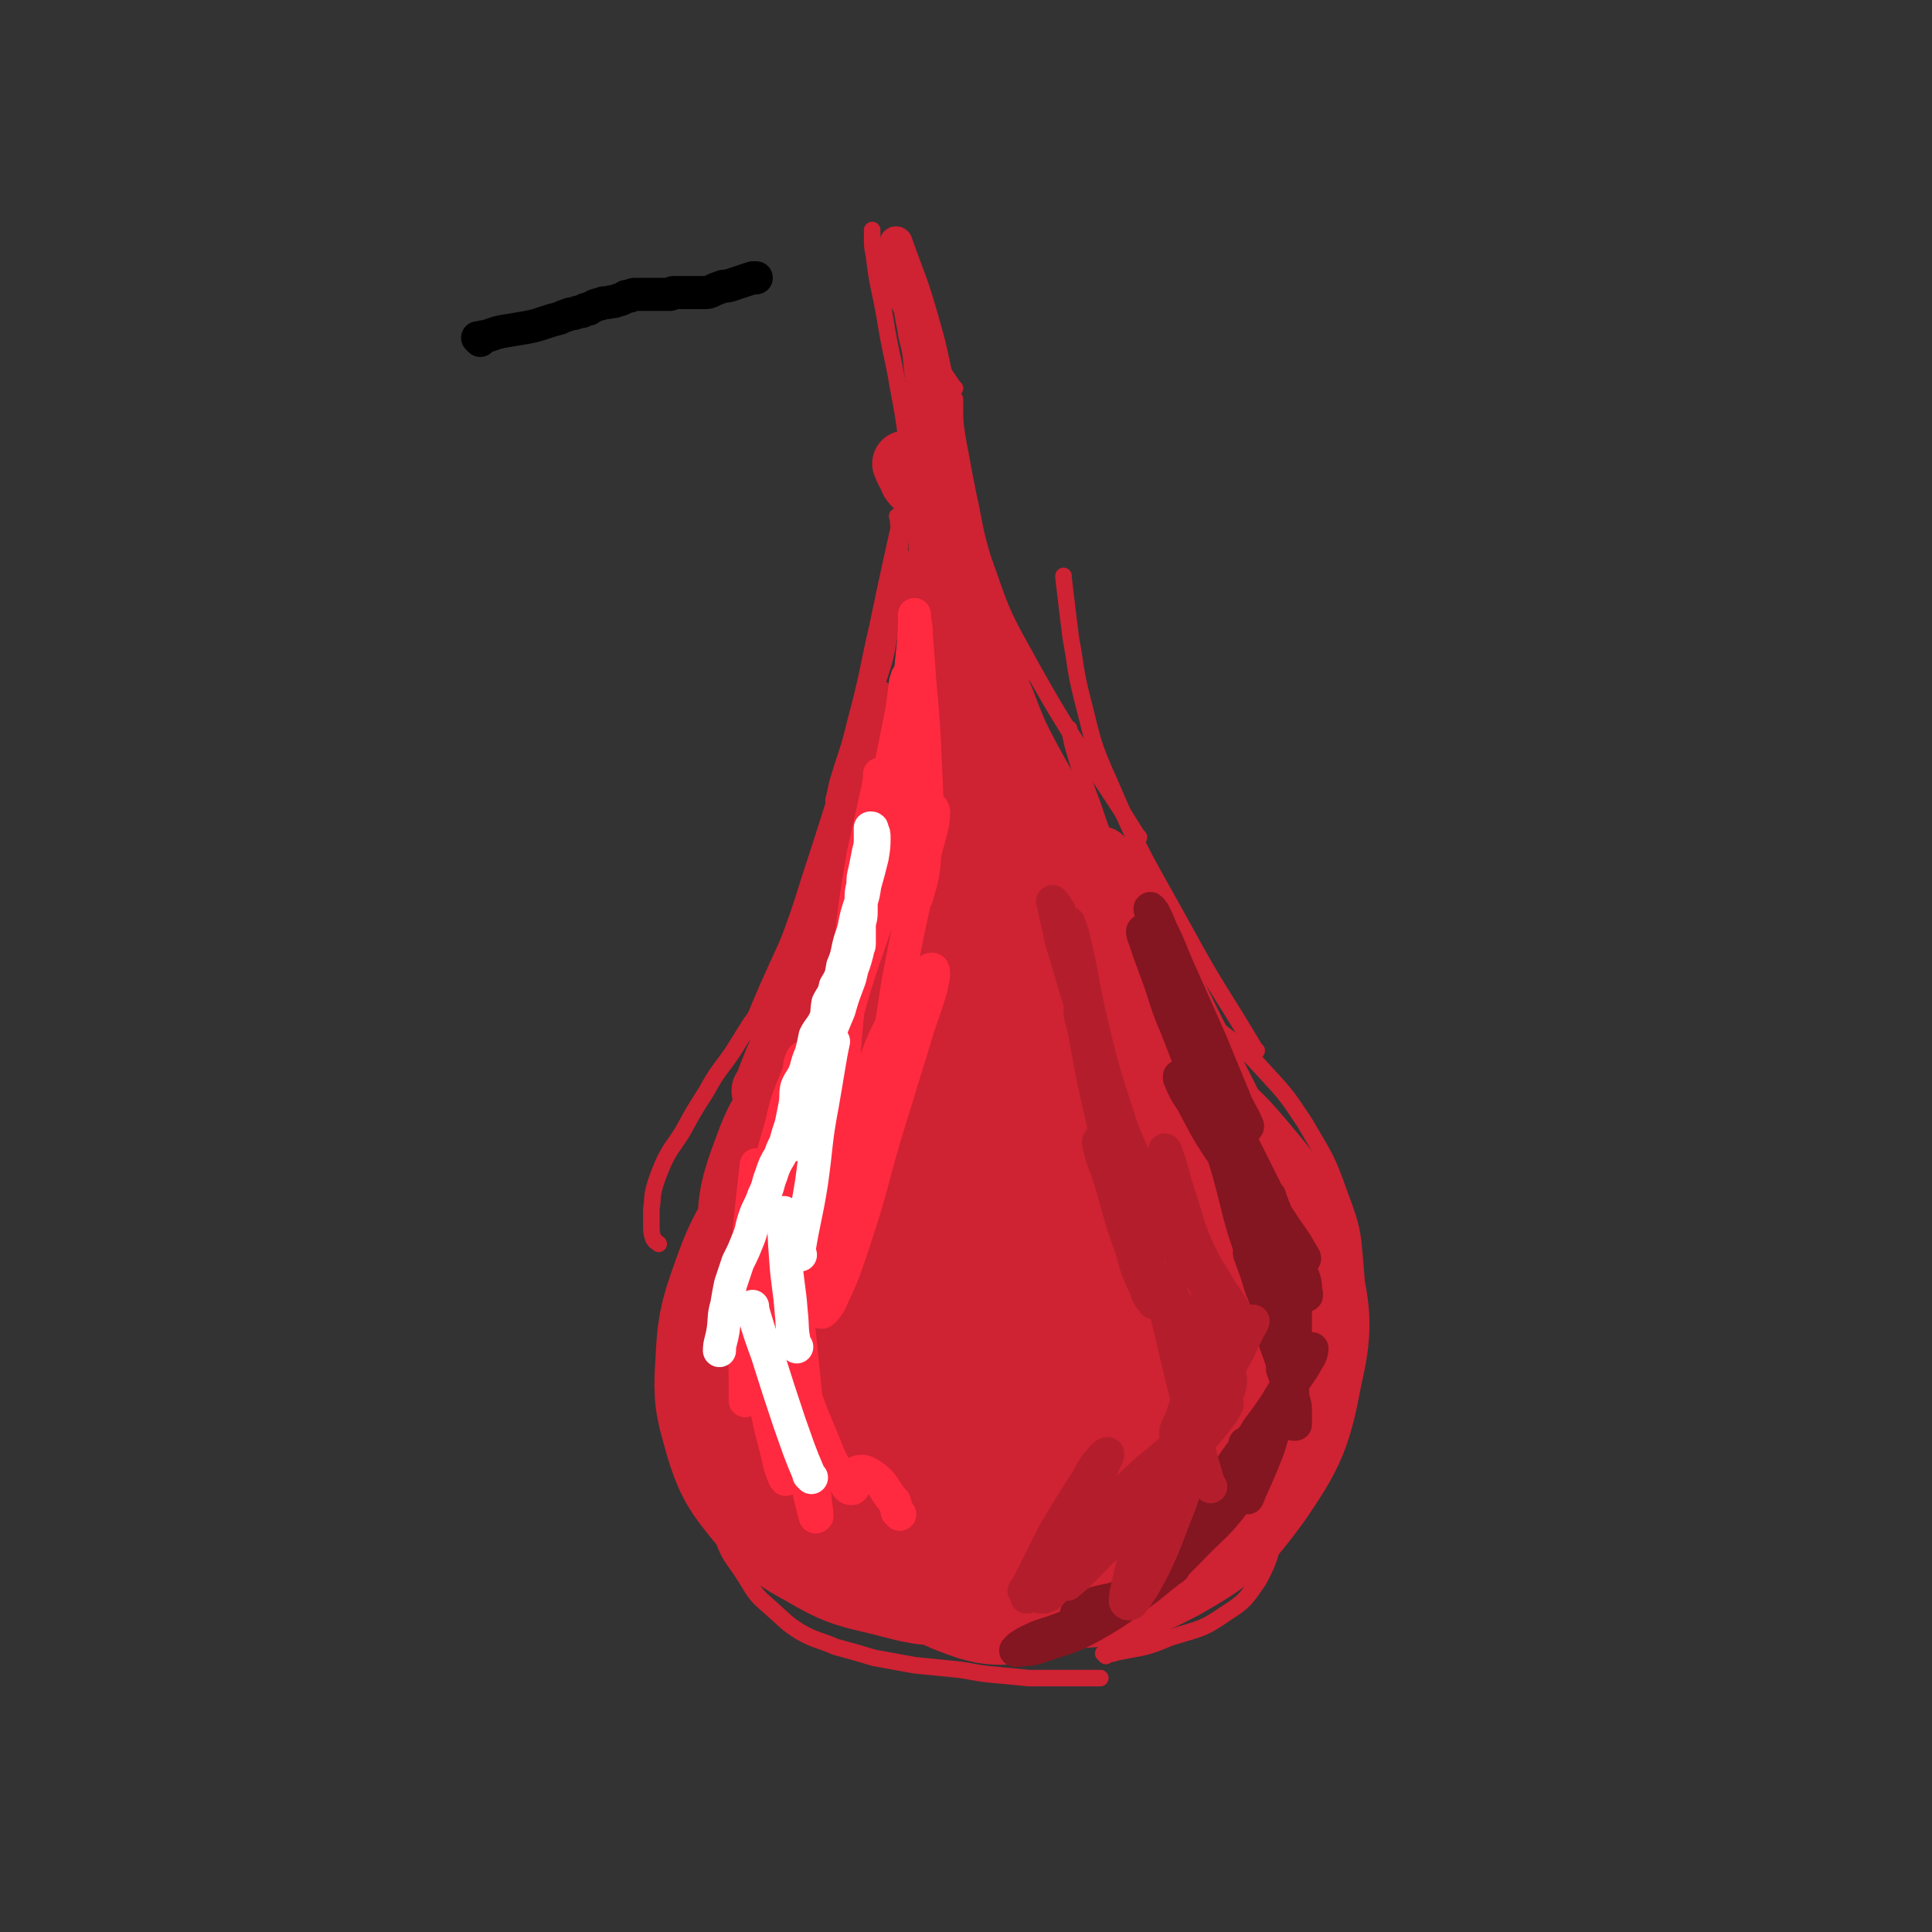 <svg viewBox='0 0 1050 1050' version='1.1' xmlns='http://www.w3.org/2000/svg' xmlns:xlink='http://www.w3.org/1999/xlink'><rect x="0" y="0" width="1050" height="1050" fill="#333333" stroke="none"/><g fill='none' stroke='#CF2233' stroke-width='9' stroke-linecap='round' stroke-linejoin='round'><path d='M489,282c-1,-1 -1,-1 -1,-1 -1,-1 0,0 0,0 0,0 0,0 0,0 0,0 0,0 0,0 -1,-1 0,0 0,0 0,0 0,0 0,0 0,0 0,0 0,0 -1,-1 0,0 0,0 0,0 0,0 0,0 0,0 0,0 0,0 -1,-1 0,0 0,0 0,0 0,0 0,0 0,5 1,5 1,10 0,12 0,12 -1,24 -2,16 -2,16 -5,32 -2,13 -3,13 -7,27 -2,10 -4,15 -6,21 '/><path d='M490,302c-1,-1 -1,-1 -1,-1 -1,-1 0,0 0,0 0,0 0,0 0,0 0,0 0,0 0,0 -1,-1 0,0 0,0 0,0 0,0 0,0 -8,45 -8,46 -17,91 -6,29 -6,29 -14,58 -6,22 -7,22 -13,43 -6,18 -5,18 -11,36 -4,11 -4,11 -9,21 -2,6 -2,5 -5,11 0,1 -1,2 -1,2 '/><path d='M479,358c-1,-1 -1,-1 -1,-1 -1,-1 0,0 0,0 0,0 0,0 0,0 0,0 0,-1 0,0 -7,19 -6,20 -13,41 -12,40 -12,40 -25,80 -6,19 -6,19 -13,38 -4,12 -3,12 -9,24 -4,9 -4,8 -10,16 -5,8 -5,8 -10,16 -7,10 -8,10 -14,21 -7,11 -7,11 -13,22 -5,8 -6,8 -10,16 -3,7 -3,7 -5,13 -2,7 -1,7 -2,13 0,4 0,4 0,9 0,3 0,4 1,7 1,2 2,2 3,3 '/><path d='M434,534c-1,-1 -1,-1 -1,-1 -1,-1 0,0 0,0 0,0 0,0 0,0 0,0 0,0 0,0 -1,-1 0,0 0,0 -8,18 -9,18 -16,36 -14,37 -16,37 -27,74 -6,18 -5,18 -7,36 -1,12 -1,12 -1,23 0,9 0,9 2,17 1,3 2,4 3,6 '/><path d='M407,605c-1,-1 -1,-1 -1,-1 -1,-1 0,0 0,0 0,0 0,0 0,0 0,0 0,-1 0,0 -9,28 -11,29 -18,59 -9,39 -11,39 -16,79 -2,19 0,19 2,38 1,13 2,13 6,26 2,9 2,9 7,17 3,5 4,4 9,8 1,1 2,1 3,2 '/><path d='M375,684c-1,-1 -1,-1 -1,-1 -1,-1 0,0 0,0 0,0 0,0 0,0 0,0 0,0 0,0 -1,-1 0,0 0,0 0,0 0,0 0,0 4,48 3,48 8,96 4,27 3,28 10,54 4,13 6,13 13,24 6,10 6,10 14,17 8,7 8,8 16,13 9,5 10,4 19,8 11,3 11,3 21,6 11,2 11,2 22,4 10,1 10,1 20,2 11,1 11,2 21,3 11,1 11,1 21,2 9,0 9,0 18,0 8,0 8,0 17,0 2,0 4,0 4,0 '/><path d='M601,900c-1,-1 -1,-1 -1,-1 -1,-1 0,0 0,0 0,0 0,0 0,0 0,0 0,0 0,0 -1,-1 0,0 0,0 0,0 0,0 0,0 4,0 4,0 7,-1 15,-3 15,-2 29,-8 16,-5 17,-4 30,-13 11,-7 11,-8 18,-18 7,-13 6,-14 10,-29 4,-17 4,-17 5,-34 1,-17 0,-17 0,-34 0,-17 0,-17 -1,-34 0,-4 0,-9 0,-9 '/><path d='M685,855c-1,-1 -1,-1 -1,-1 -1,-1 0,0 0,0 0,0 0,0 0,0 0,0 -1,0 0,0 10,-24 12,-24 22,-48 15,-37 18,-37 29,-75 5,-18 3,-19 2,-38 -2,-22 -1,-23 -9,-44 -7,-20 -8,-20 -19,-39 -10,-15 -10,-15 -22,-28 -10,-11 -10,-11 -22,-20 -7,-6 -11,-8 -15,-10 '/><path d='M697,672c-1,-1 -1,-1 -1,-1 -1,-1 0,0 0,0 0,0 0,0 0,0 -17,-35 -18,-35 -34,-70 -21,-43 -21,-43 -40,-88 -9,-22 -9,-23 -17,-46 -6,-14 -6,-14 -11,-29 -6,-16 -6,-16 -11,-33 -1,-5 -2,-9 -2,-9 '/><path d='M683,571c-1,-1 -1,-1 -1,-1 -1,-1 0,0 0,0 0,0 0,0 0,0 -19,-32 -20,-31 -38,-64 -22,-40 -23,-39 -41,-81 -10,-22 -9,-23 -15,-46 -4,-16 -3,-16 -6,-32 -2,-16 -2,-16 -4,-33 0,0 0,0 0,-1 '/><path d='M619,455c-1,-1 -1,-1 -1,-1 -1,-1 0,0 0,0 0,0 0,0 0,0 0,0 0,0 0,0 -1,-1 0,0 0,0 -30,-48 -33,-47 -61,-98 -14,-25 -13,-25 -23,-53 -5,-17 -4,-17 -8,-35 -2,-10 -2,-10 -4,-21 -1,-5 -1,-5 -2,-11 -1,-7 -1,-7 -1,-15 0,-2 0,-4 0,-4 '/><path d='M532,302c-1,-1 -1,-1 -1,-1 -1,-1 0,0 0,0 0,0 0,0 0,0 0,0 0,0 0,0 -1,-1 0,0 0,0 0,0 0,0 0,0 -2,-4 -2,-4 -5,-8 -8,-15 -10,-14 -16,-30 -6,-13 -5,-13 -9,-27 -3,-12 -2,-12 -4,-24 -1,-9 -1,-9 -2,-19 -1,-7 -2,-7 -3,-15 -2,-9 -2,-13 -3,-18 '/><path d='M519,211c-1,-1 -1,-1 -1,-1 -1,-1 0,0 0,0 0,0 0,0 0,0 0,0 0,0 0,0 -1,-1 0,0 0,0 0,0 0,0 0,0 0,0 0,0 0,0 -1,-1 0,0 0,0 -8,-12 -9,-12 -17,-25 -9,-14 -10,-14 -17,-29 -5,-8 -4,-9 -7,-17 -1,-5 -2,-5 -3,-9 0,-2 0,-2 0,-4 0,0 0,-1 0,-1 0,1 0,1 0,3 0,6 0,6 1,11 2,17 3,17 6,34 3,19 4,19 7,37 3,16 3,16 5,31 2,14 2,14 3,27 1,13 1,13 2,26 1,13 0,13 1,25 0,4 0,7 1,8 '/><path d='M501,234c-1,-1 -1,-1 -1,-1 -1,-1 0,0 0,0 0,0 0,0 0,0 0,0 0,0 0,0 -1,-1 0,0 0,0 -11,54 -12,54 -23,107 -6,26 -5,26 -12,52 -4,17 -5,17 -10,34 -1,5 -2,9 -2,9 '/><path d='M481,376c-1,-1 -1,-1 -1,-1 -1,-1 0,0 0,0 0,0 0,0 0,0 0,0 0,0 0,0 -1,-1 0,0 0,0 0,0 0,0 0,0 -6,26 -6,26 -11,53 -6,24 -5,24 -11,49 -2,10 -3,15 -4,21 '/><path d='M457,450c-1,-1 -1,-1 -1,-1 -1,-1 0,0 0,0 0,0 0,0 0,0 0,0 0,0 0,0 -1,-1 0,0 0,0 -14,32 -14,32 -28,64 -11,24 -11,24 -21,48 '/></g>
<g fill='none' stroke='#CF2233' stroke-width='120' stroke-linecap='round' stroke-linejoin='round'><path d='M523,751c-1,-1 -1,-1 -1,-1 -1,-1 0,0 0,0 0,0 0,0 0,0 0,0 0,0 0,0 -1,-1 0,0 0,0 4,-5 4,-5 9,-10 14,-16 12,-18 28,-32 10,-9 11,-11 22,-14 6,-1 11,0 12,5 2,10 1,14 -4,25 -5,14 -6,15 -17,26 -7,9 -9,10 -19,13 -13,2 -15,2 -27,-3 -17,-7 -18,-8 -31,-22 -13,-14 -13,-15 -20,-32 -4,-12 -4,-13 -3,-26 1,-14 1,-16 9,-28 9,-14 11,-15 25,-22 13,-7 15,-7 30,-7 15,1 18,0 29,9 13,9 15,12 20,27 5,19 3,21 -1,42 -4,24 -5,25 -15,48 -9,19 -9,20 -22,36 -8,10 -9,13 -20,17 -10,3 -14,3 -22,-3 -15,-10 -17,-12 -25,-29 -10,-19 -10,-20 -13,-41 -3,-19 -3,-20 1,-39 4,-19 5,-20 16,-36 11,-17 11,-18 28,-29 16,-11 17,-11 36,-14 17,-2 19,-3 35,3 14,5 17,6 25,18 8,12 8,16 7,31 -2,20 -3,22 -14,40 -12,20 -14,21 -32,35 -15,12 -16,13 -34,18 -17,4 -19,5 -35,0 -19,-5 -21,-7 -35,-20 -13,-13 -13,-15 -20,-32 -5,-14 -6,-15 -6,-30 0,-17 0,-18 6,-34 6,-17 8,-17 19,-31 13,-15 13,-16 30,-26 16,-10 17,-12 35,-13 19,-1 22,0 39,9 20,10 22,11 34,29 15,20 15,22 21,46 6,26 6,27 5,54 -1,28 -1,29 -9,55 -6,22 -8,22 -20,41 -7,12 -7,16 -19,22 -10,5 -13,5 -24,1 -19,-7 -21,-9 -35,-24 -18,-19 -17,-21 -28,-45 -12,-22 -12,-23 -18,-48 -4,-16 -4,-17 -2,-33 2,-17 1,-18 9,-32 7,-14 8,-15 20,-24 11,-8 13,-9 27,-12 19,-4 20,-4 39,-1 26,4 28,2 51,14 22,10 23,12 39,31 15,18 16,20 22,42 5,22 6,24 1,46 -5,26 -6,29 -21,51 -14,19 -16,21 -37,33 -19,10 -22,10 -43,11 -25,0 -26,-2 -50,-10 -21,-7 -21,-8 -40,-21 -15,-9 -15,-9 -26,-21 -9,-10 -10,-10 -16,-22 -4,-10 -5,-11 -5,-22 0,-14 1,-15 6,-27 5,-14 6,-14 16,-25 10,-12 10,-13 24,-22 12,-8 13,-8 27,-12 15,-3 16,-4 30,-1 16,3 17,3 31,12 12,7 12,8 21,20 8,11 9,12 11,25 2,16 2,17 -2,33 -5,21 -7,21 -18,40 -8,15 -8,15 -20,27 -10,10 -11,11 -24,17 -11,5 -12,6 -24,7 -16,1 -16,0 -32,-4 -16,-4 -17,-3 -32,-12 -13,-7 -14,-8 -24,-20 -8,-10 -9,-11 -13,-24 -4,-15 -5,-15 -4,-30 1,-19 1,-20 7,-37 6,-17 7,-18 16,-33 11,-16 11,-17 24,-30 12,-12 13,-12 27,-20 13,-6 14,-6 27,-7 16,-1 17,-1 31,4 16,6 18,6 30,18 13,12 14,14 21,30 7,19 8,20 9,40 1,24 1,25 -4,47 -5,23 -6,24 -17,45 -7,15 -7,15 -18,28 -6,8 -7,9 -16,13 -7,3 -9,4 -17,1 -14,-5 -15,-7 -27,-18 -12,-11 -12,-11 -22,-25 -9,-13 -9,-13 -16,-28 -6,-12 -6,-12 -10,-24 -4,-15 -4,-15 -6,-31 -2,-16 -1,-16 0,-32 2,-19 2,-20 6,-38 4,-16 4,-16 10,-32 5,-11 5,-12 12,-22 5,-9 5,-9 12,-16 4,-4 5,-6 11,-5 10,2 13,2 21,11 11,12 12,14 18,31 6,16 5,17 5,34 0,20 0,21 -5,40 -3,16 -5,16 -11,31 -4,10 -5,10 -11,21 -1,2 -3,5 -3,5 '/></g>
<g fill='none' stroke='#CF2233' stroke-width='36' stroke-linecap='round' stroke-linejoin='round'><path d='M417,594c-1,-1 -1,-1 -1,-1 -1,-1 0,0 0,0 0,0 0,0 0,0 0,0 -1,0 0,0 10,-27 12,-27 23,-55 17,-39 16,-39 32,-78 6,-14 7,-14 13,-27 2,-6 1,-6 4,-12 0,0 1,-1 1,0 -1,11 -2,12 -4,23 -5,28 -5,28 -10,56 -3,22 -3,22 -6,45 -1,11 -1,11 -1,22 0,3 0,6 0,7 0,0 0,-2 1,-5 4,-20 5,-20 9,-40 6,-29 5,-29 11,-58 4,-24 5,-24 9,-47 2,-13 2,-13 4,-26 1,-4 0,-4 1,-9 0,0 0,0 0,0 -4,14 -4,14 -8,27 -8,30 -9,29 -16,59 -6,27 -6,28 -10,55 -2,16 -2,17 -3,33 0,7 0,7 1,15 0,1 1,2 1,1 3,-9 3,-11 6,-22 6,-26 6,-26 12,-53 7,-31 7,-31 15,-62 6,-25 7,-25 14,-50 4,-16 4,-16 8,-33 2,-10 2,-10 4,-21 1,-4 0,-4 0,-8 0,0 0,0 0,0 -2,8 -2,9 -4,17 -4,22 -5,22 -8,44 -2,20 -2,20 -2,40 0,15 1,15 2,29 0,9 0,9 1,17 0,3 0,3 1,6 0,0 0,0 0,0 0,-7 0,-7 0,-14 -1,-14 -1,-14 -2,-29 -1,-20 -1,-20 -2,-40 -1,-17 -1,-17 -1,-33 0,-11 0,-11 0,-23 0,-5 0,-5 0,-10 0,-2 0,-3 0,-4 0,0 0,0 0,1 0,5 0,5 1,11 2,16 2,16 4,32 2,14 1,14 4,27 1,6 2,6 3,12 0,1 0,2 0,2 -1,-1 -1,-3 -2,-6 -3,-12 -4,-12 -7,-24 -3,-15 -3,-15 -6,-29 -2,-13 -1,-13 -4,-26 -1,-5 -1,-5 -3,-11 0,-1 -1,-2 -1,-3 0,0 0,1 0,1 1,8 1,8 2,15 5,28 5,28 11,56 7,37 7,37 15,73 7,33 6,33 14,65 5,20 5,20 12,39 3,9 4,8 9,17 1,2 2,5 2,4 1,-3 0,-6 0,-12 -2,-24 -1,-24 -4,-48 -3,-32 -4,-31 -8,-62 -3,-26 -3,-26 -7,-52 -2,-16 -2,-16 -4,-32 -1,-5 -1,-5 -2,-10 -1,0 -1,-2 -1,-1 0,0 0,1 0,2 1,7 1,7 3,14 9,35 9,35 19,71 11,33 11,33 22,66 7,22 7,22 13,43 4,10 4,10 7,20 1,3 2,4 2,6 0,1 -1,0 -1,0 -8,-18 -9,-18 -16,-36 -9,-25 -10,-24 -17,-50 -6,-23 -4,-24 -10,-47 -3,-12 -4,-12 -9,-24 -1,-4 -1,-4 -3,-9 0,-1 -1,-1 -1,-1 -1,0 0,1 0,1 4,14 4,14 9,28 13,35 13,34 27,69 9,25 8,25 18,50 7,17 7,18 15,35 5,9 6,8 11,17 3,4 3,6 5,9 0,0 0,-1 0,-2 -4,-15 -3,-16 -8,-30 -11,-35 -12,-35 -23,-69 -10,-28 -10,-28 -20,-55 -7,-18 -8,-18 -15,-36 -2,-5 -2,-5 -3,-10 -1,-2 -1,-3 -2,-4 0,-1 0,0 0,0 7,16 7,16 14,32 14,30 14,30 27,60 10,23 10,23 20,46 10,21 10,22 20,43 7,12 7,12 14,24 2,4 2,4 4,9 0,0 0,1 0,1 -5,-10 -6,-11 -11,-23 -11,-27 -10,-27 -20,-54 -9,-27 -9,-27 -19,-54 -5,-15 -5,-15 -10,-30 -2,-5 -2,-5 -4,-11 0,-1 0,-3 0,-3 1,1 1,3 2,5 9,16 10,16 19,32 13,24 13,24 25,49 12,24 12,24 24,48 8,17 9,16 16,33 4,9 4,10 7,20 1,3 2,5 1,7 -1,1 -3,0 -5,-2 -11,-12 -12,-13 -22,-27 -15,-21 -16,-21 -30,-44 -14,-24 -13,-25 -27,-49 -9,-17 -9,-17 -18,-34 -4,-8 -3,-8 -7,-16 -1,-2 -1,-3 -2,-4 0,0 0,1 0,1 5,11 5,11 10,21 13,31 12,32 26,62 12,27 12,27 26,53 9,18 9,18 20,35 5,7 5,7 10,15 2,2 4,6 3,5 -1,-2 -4,-5 -7,-10 -15,-26 -15,-26 -28,-53 -18,-36 -18,-36 -35,-73 -11,-26 -11,-26 -23,-51 -6,-14 -5,-14 -12,-28 -2,-3 -2,-3 -4,-7 0,-1 -1,-1 -1,-1 2,3 2,5 5,9 16,25 16,25 33,49 17,26 17,26 34,51 14,19 14,19 27,39 7,11 7,11 13,22 2,3 4,6 3,7 -1,1 -4,-1 -6,-3 -13,-14 -14,-14 -25,-31 -17,-25 -16,-26 -31,-53 -17,-30 -16,-30 -32,-60 -13,-22 -13,-22 -26,-45 -7,-13 -7,-13 -16,-26 -4,-7 -5,-6 -10,-13 -2,-3 -1,-3 -3,-6 -1,-1 -1,-1 -2,-1 0,0 0,1 0,1 5,10 5,10 11,20 11,19 11,20 24,39 9,14 10,13 21,27 5,6 5,6 11,13 2,2 3,5 3,4 0,-1 -1,-4 -3,-8 -10,-21 -10,-21 -20,-42 -12,-24 -13,-23 -25,-47 -7,-16 -6,-17 -14,-33 -3,-7 -4,-7 -8,-15 -1,-2 -1,-3 -2,-4 0,0 -1,0 -1,1 0,2 1,2 1,4 3,14 2,14 5,29 6,40 6,40 13,81 5,35 6,35 11,70 3,24 4,24 6,48 1,14 1,14 1,28 0,4 1,9 -1,8 -3,-2 -6,-6 -9,-14 -11,-25 -11,-25 -19,-51 -9,-31 -8,-31 -16,-62 -5,-23 -5,-23 -10,-46 -2,-12 -2,-13 -4,-25 -1,-3 -1,-3 -1,-7 0,0 0,-1 0,-1 0,10 1,11 1,21 1,31 0,31 1,61 1,27 1,27 2,54 1,16 1,16 2,33 0,6 0,6 0,13 0,1 0,4 0,3 0,-2 0,-5 -1,-10 -3,-22 -4,-22 -6,-45 -2,-31 -1,-31 -2,-61 -1,-25 -1,-25 -1,-49 0,-14 1,-14 1,-28 0,-5 0,-5 0,-10 0,-1 0,-3 0,-2 0,3 0,4 0,9 -1,25 -1,25 -2,49 -1,27 0,27 -1,54 0,20 -1,20 -1,39 0,7 0,7 0,15 0,1 0,4 0,3 0,-5 0,-8 0,-16 0,-27 -1,-27 -1,-55 0,-34 -1,-34 1,-68 2,-28 3,-28 7,-56 2,-18 2,-18 6,-36 2,-9 3,-9 5,-18 1,-3 1,-3 1,-6 0,0 0,-1 0,-1 0,1 0,1 0,3 -1,9 -1,9 -3,18 -4,19 -5,19 -8,38 -3,17 -2,17 -4,33 -1,11 -1,11 -1,21 0,5 0,5 0,9 0,1 0,2 0,2 0,0 0,-1 0,-2 0,-7 0,-7 1,-15 1,-12 0,-12 2,-25 1,-12 2,-12 4,-25 2,-10 2,-10 5,-21 2,-7 2,-7 5,-15 1,-4 2,-4 3,-9 0,-2 0,-2 0,-4 0,0 0,0 0,-1 0,0 0,0 0,0 0,0 0,0 0,0 -1,-1 0,0 0,0 0,0 0,0 0,0 0,-1 0,-1 0,-2 0,-1 0,-2 0,-3 -1,-2 -1,-2 -2,-4 -1,-2 -1,-2 -2,-5 -1,-2 -1,-2 -2,-5 -1,-2 -1,-2 -2,-4 -1,-2 -1,-2 -2,-4 -1,-2 -1,-2 -2,-5 -1,-3 -1,-3 -3,-7 -1,-2 -1,-3 -3,-5 -2,-2 -2,-2 -4,-4 -2,-2 -2,-2 -3,-5 -2,-3 -2,-4 -3,-6 '/></g>
<g fill='none' stroke='#CF2233' stroke-width='18' stroke-linecap='round' stroke-linejoin='round'><path d='M557,429c-1,-1 -1,-1 -1,-1 -1,-1 0,0 0,0 0,0 0,0 0,0 0,0 0,0 0,0 -1,-1 0,0 0,0 0,0 0,0 0,0 0,0 0,0 0,0 -2,-6 -2,-6 -4,-11 -3,-13 -3,-13 -7,-26 -3,-14 -3,-14 -7,-28 -3,-13 -3,-13 -6,-26 -2,-10 -2,-10 -4,-19 -2,-8 -2,-8 -3,-15 -1,-8 -1,-8 -3,-16 -1,-9 -1,-9 -2,-18 -2,-9 -2,-9 -4,-17 -1,-8 -1,-8 -3,-16 -1,-8 0,-9 -2,-17 -1,-9 -1,-9 -3,-18 -3,-14 -3,-14 -7,-28 -6,-21 -7,-21 -14,-41 '/></g>
<g fill='none' stroke='#FF2A3F' stroke-width='18' stroke-linecap='round' stroke-linejoin='round'><path d='M489,823c-1,-1 -1,-1 -1,-1 -1,-1 0,0 0,0 0,0 0,0 0,0 0,0 0,0 0,0 -1,-1 0,0 0,0 0,0 0,0 0,0 0,0 0,0 0,0 -1,-3 -1,-3 -2,-6 0,0 0,0 -1,-1 0,0 0,0 0,0 -5,-6 -4,-8 -11,-13 -3,-2 -5,-3 -8,-2 -2,1 -1,3 -2,6 0,1 0,3 -1,3 -1,0 -2,0 -3,-2 -5,-8 -6,-8 -10,-17 -7,-18 -8,-18 -14,-36 -5,-18 -4,-18 -7,-36 -1,-10 -1,-10 -1,-21 0,-3 -1,-4 0,-7 0,-1 2,0 2,1 2,9 2,10 3,20 2,19 2,19 4,39 2,19 1,19 3,39 1,13 1,13 3,25 0,5 1,5 1,10 0,0 -1,1 -1,0 -2,-7 -2,-8 -4,-16 -3,-22 -4,-22 -6,-44 -2,-24 -1,-25 -2,-49 -1,-16 -1,-16 -2,-33 0,-7 0,-7 0,-15 0,-1 0,-3 0,-3 0,1 0,3 0,6 0,15 0,15 -1,30 -1,22 -2,22 -2,44 0,19 0,19 1,38 0,8 1,8 1,17 0,2 0,5 -1,5 -1,-1 -2,-4 -3,-7 -4,-18 -5,-18 -8,-35 -4,-23 -4,-23 -6,-46 -1,-21 0,-21 0,-43 0,-15 1,-15 1,-30 0,-5 0,-5 0,-10 0,0 0,0 0,0 -1,9 -1,9 -2,18 -2,19 -2,19 -3,37 -1,19 -2,19 -2,37 0,12 1,12 1,24 0,5 0,5 0,10 0,1 0,3 0,2 0,-2 0,-4 0,-9 0,-18 -1,-19 1,-37 2,-29 3,-29 8,-57 4,-24 4,-24 11,-48 3,-14 4,-14 9,-27 1,-4 0,-4 2,-8 0,0 1,-1 1,0 0,9 0,10 -2,19 -3,21 -4,20 -8,41 -4,23 -4,23 -7,47 -2,16 -1,16 -2,33 0,9 0,9 0,18 0,3 0,6 0,6 0,0 0,-2 0,-5 1,-16 1,-16 3,-32 3,-28 3,-28 9,-56 5,-25 6,-25 12,-51 3,-13 3,-13 6,-26 1,-4 1,-6 1,-8 0,-1 -1,1 -2,2 -4,9 -5,9 -8,18 -5,17 -5,17 -9,35 -3,18 -3,18 -5,37 -1,11 -2,11 -2,21 0,4 0,7 1,7 2,0 4,-3 6,-8 9,-18 8,-19 15,-38 8,-17 8,-17 16,-35 3,-8 3,-8 6,-17 0,0 0,-2 0,-1 -4,9 -5,10 -9,20 -7,21 -8,20 -14,41 -5,21 -4,21 -9,42 -2,12 -2,12 -4,23 -1,4 -1,8 -1,8 0,0 1,-4 3,-7 7,-19 7,-19 14,-37 10,-25 9,-25 19,-49 6,-14 7,-14 14,-28 2,-5 2,-6 4,-10 0,0 -1,0 -1,1 -6,10 -8,9 -13,20 -7,17 -7,18 -13,36 -6,20 -6,20 -10,40 -2,11 -2,11 -2,23 0,4 -1,7 1,8 1,1 3,-2 5,-5 8,-17 8,-18 14,-36 9,-27 8,-28 16,-55 8,-26 8,-26 16,-52 4,-14 5,-14 9,-28 1,-5 2,-8 1,-10 -1,-1 -3,1 -5,3 -9,11 -10,11 -16,24 -10,19 -9,20 -15,41 -5,20 -4,20 -7,41 -1,12 -1,12 -1,24 0,3 0,6 1,6 1,0 2,-4 3,-8 5,-24 5,-24 10,-48 6,-38 5,-38 11,-76 6,-31 6,-31 13,-61 2,-13 3,-13 6,-26 0,-4 1,-5 0,-7 0,-1 -2,-1 -3,0 -6,7 -6,8 -11,17 -10,24 -10,24 -18,48 -10,29 -10,29 -18,58 -6,22 -7,22 -11,44 -2,10 -1,11 -1,21 0,5 0,7 1,9 1,1 2,-2 3,-4 4,-16 4,-16 7,-33 4,-30 2,-30 6,-60 4,-34 4,-34 9,-67 2,-19 2,-19 5,-37 1,-7 1,-7 2,-13 0,-1 0,-3 0,-2 0,2 0,4 -1,8 -4,18 -4,18 -8,36 -4,24 -4,24 -7,49 -2,14 -1,14 -3,28 -1,6 -1,6 -1,12 0,0 0,2 0,1 2,-9 3,-10 5,-20 4,-26 3,-26 8,-51 5,-29 5,-29 11,-58 4,-19 4,-19 8,-39 1,-7 1,-7 2,-15 0,-2 1,-3 1,-4 0,0 0,1 0,2 -1,8 -1,8 -2,16 -2,21 -4,21 -5,42 -1,18 -1,18 0,37 0,11 0,11 3,22 1,3 2,5 4,6 2,0 4,-2 5,-5 4,-13 4,-14 5,-29 1,-21 1,-21 0,-42 -1,-23 -1,-23 -3,-45 -1,-14 -1,-14 -2,-27 0,-6 -1,-6 -1,-11 0,0 0,1 0,1 0,9 0,10 -1,19 -2,20 -2,20 -4,39 -1,14 -2,14 -3,27 0,5 0,5 0,11 0,1 0,3 0,2 1,-3 1,-5 2,-10 2,-10 3,-14 5,-19 '/></g>
<g fill='none' stroke='#831620' stroke-width='18' stroke-linecap='round' stroke-linejoin='round'><path d='M678,786c-1,-1 -1,-1 -1,-1 -1,-1 0,0 0,0 0,0 0,0 0,0 0,0 0,0 0,0 -1,-1 0,0 0,0 0,0 0,0 0,0 4,-4 4,-4 7,-9 10,-13 9,-13 18,-27 5,-6 5,-6 9,-12 1,-2 2,-4 2,-4 0,0 0,2 -1,4 -4,7 -4,7 -9,14 -4,8 -4,8 -9,16 -3,6 -3,7 -7,13 -2,2 -2,2 -4,5 -1,1 -1,1 -2,1 0,0 -1,0 -1,0 0,-1 0,-1 0,-2 0,0 0,0 0,-1 0,0 0,0 0,0 -3,4 -3,4 -6,7 -7,10 -7,10 -14,20 -7,9 -7,9 -13,18 -3,5 -3,5 -7,10 -1,2 -1,1 -3,3 0,0 -1,1 -1,1 0,-1 0,-2 1,-4 4,-6 5,-6 10,-12 7,-7 7,-7 13,-14 4,-4 4,-4 7,-8 1,-1 2,-2 2,-2 0,0 0,2 -1,3 -4,5 -4,5 -9,10 -8,9 -8,9 -16,18 -8,8 -8,8 -15,17 -5,6 -5,7 -10,13 -2,3 -2,3 -4,6 -1,1 -1,1 -2,2 0,0 0,-1 0,-1 1,-1 1,-1 3,-2 4,-3 4,-3 9,-7 4,-3 4,-3 9,-6 2,-1 2,-2 4,-3 0,0 1,0 1,0 -1,1 -2,1 -4,3 -4,3 -4,3 -9,6 -5,3 -5,3 -11,5 -4,2 -4,1 -9,3 -4,1 -5,1 -9,2 -2,1 -2,1 -5,2 -2,1 -2,1 -4,2 -1,1 -1,1 -2,2 0,0 0,0 0,0 0,0 0,1 1,1 1,0 1,0 2,0 2,-1 2,-1 5,-2 4,-1 4,-1 9,-2 3,-1 3,-1 6,-2 1,0 1,0 3,0 0,0 0,0 1,0 0,0 0,0 0,0 -4,1 -4,1 -8,3 -7,3 -7,3 -15,6 -9,3 -9,3 -17,6 -6,2 -7,2 -13,5 -2,1 -2,1 -5,3 -1,1 -1,1 -2,2 0,0 1,0 1,0 6,-1 6,0 12,-2 14,-5 15,-4 28,-11 16,-9 16,-10 31,-21 15,-12 14,-12 28,-26 9,-9 9,-8 17,-18 5,-7 5,-7 9,-14 2,-5 2,-5 4,-10 1,-2 0,-2 1,-5 0,-1 1,-1 1,-2 0,0 0,1 0,1 0,2 0,2 0,4 -1,5 -1,5 -3,10 -1,3 -2,3 -3,7 0,1 0,1 0,3 0,0 0,1 0,1 1,-2 1,-3 3,-7 4,-9 4,-9 8,-19 4,-12 3,-12 7,-24 3,-11 3,-11 5,-21 1,-6 1,-6 1,-13 0,-3 0,-3 -1,-7 0,-1 0,-2 -1,-3 0,0 -1,0 -1,0 0,1 0,1 1,3 1,2 1,2 2,4 1,1 1,1 2,2 0,0 0,1 0,1 0,-1 0,-2 0,-5 0,-8 0,-8 0,-15 0,-9 -1,-9 -1,-17 0,-6 0,-6 0,-12 0,-1 0,-2 0,-3 0,0 0,1 0,1 1,3 1,3 2,6 2,6 2,5 4,11 1,4 0,4 1,7 0,0 0,1 0,1 -1,-2 -2,-2 -3,-5 -3,-7 -3,-7 -6,-15 -3,-9 -3,-9 -6,-17 -2,-6 -2,-6 -4,-12 -1,-2 0,-2 -1,-5 0,0 0,0 0,0 0,1 0,1 1,3 1,5 1,5 3,9 1,6 1,6 3,12 1,2 1,2 1,5 0,1 0,2 0,2 -1,-1 -1,-2 -2,-4 -4,-8 -4,-8 -9,-16 -5,-11 -5,-11 -11,-21 -4,-6 -4,-5 -8,-10 -1,-2 -1,-2 -2,-3 0,0 0,0 0,1 2,5 2,5 5,10 5,11 4,12 11,21 5,8 5,8 12,14 5,5 6,4 11,8 2,1 3,2 4,3 0,0 0,-1 -1,-2 -4,-7 -4,-7 -9,-14 -9,-14 -9,-13 -19,-27 -10,-13 -10,-13 -19,-26 -7,-9 -6,-9 -12,-18 -3,-4 -3,-5 -6,-9 -1,-1 -1,-2 -2,-3 0,0 0,1 0,1 3,7 3,7 7,13 7,13 7,14 15,26 8,11 8,11 16,20 5,6 6,5 11,10 1,1 3,3 3,3 0,0 -1,-2 -2,-5 -6,-12 -6,-12 -12,-24 -10,-20 -11,-20 -20,-41 -9,-19 -8,-19 -16,-38 -5,-11 -5,-11 -10,-22 -2,-6 -2,-6 -5,-12 -1,-2 0,-2 -1,-4 0,0 0,0 0,0 3,7 3,7 7,13 7,16 7,16 14,32 8,15 8,14 15,29 5,9 6,9 11,18 2,4 1,4 3,8 0,0 1,1 1,0 -2,-5 -3,-6 -6,-12 -7,-17 -7,-17 -14,-34 -8,-18 -8,-18 -16,-36 -6,-13 -5,-13 -11,-25 -2,-5 -2,-5 -4,-9 -1,-1 -2,-3 -2,-2 0,1 1,3 2,6 5,16 5,15 10,31 7,21 7,21 13,41 6,17 6,17 13,33 3,8 2,8 6,16 1,4 2,5 3,7 0,0 -1,0 -2,-1 -7,-12 -7,-12 -12,-25 -10,-21 -10,-21 -18,-42 -7,-16 -6,-17 -12,-33 -3,-8 -3,-8 -6,-17 -1,-2 -1,-3 -1,-4 0,0 1,0 1,1 5,10 5,10 9,21 12,27 13,27 24,55 12,28 12,28 23,57 7,18 7,18 15,36 3,7 3,7 7,15 1,2 1,4 1,4 -1,-1 -2,-3 -4,-6 -7,-15 -7,-15 -14,-30 -8,-17 -7,-17 -15,-34 -4,-7 -5,-7 -9,-15 -1,-1 -1,-3 -1,-3 0,0 0,2 1,4 4,13 5,13 9,27 6,22 5,23 13,45 5,18 6,17 12,34 4,9 4,9 8,18 1,4 1,4 3,8 0,0 0,0 0,0 -3,-7 -3,-7 -7,-15 -6,-14 -6,-14 -12,-29 -2,-7 -2,-7 -5,-15 0,-1 -1,-2 -1,-3 0,0 1,0 1,1 2,4 2,4 3,9 2,8 3,8 5,16 2,9 2,9 4,17 1,6 1,6 3,11 1,3 1,3 2,6 0,1 0,1 0,3 0,1 1,1 1,2 0,0 0,1 0,1 0,0 1,0 1,0 0,0 0,1 0,1 0,0 0,0 0,0 0,1 0,1 1,2 1,1 1,1 2,3 1,3 0,4 1,8 1,3 1,3 1,7 0,2 0,2 0,5 0,0 0,1 0,1 0,0 -1,0 -1,0 '/></g>
<g fill='none' stroke='#B41E2C' stroke-width='18' stroke-linecap='round' stroke-linejoin='round'><path d='M558,866c-1,-1 -1,-1 -1,-1 -1,-1 0,0 0,0 0,0 0,0 0,0 0,0 0,0 0,0 -1,-1 0,0 0,0 0,0 0,0 0,0 8,-16 8,-16 16,-32 9,-15 9,-15 18,-29 3,-6 3,-6 8,-12 1,-1 2,-2 3,-2 0,0 0,2 -1,3 -4,9 -4,9 -8,17 -6,13 -6,13 -12,26 -5,11 -5,10 -10,21 -2,4 -2,4 -4,9 0,1 -2,2 -1,2 1,0 2,0 4,-1 9,-9 8,-10 16,-19 12,-14 11,-14 22,-27 12,-13 12,-13 24,-25 7,-7 7,-7 15,-15 3,-3 3,-3 5,-6 0,0 0,-1 0,-1 -5,4 -5,5 -11,10 -11,10 -11,9 -22,19 -12,11 -12,11 -23,22 -11,11 -11,11 -21,22 -6,6 -6,6 -12,14 -2,3 -2,3 -4,6 0,1 -1,1 -1,1 2,-1 3,-2 6,-4 11,-10 11,-10 21,-20 13,-12 13,-13 25,-25 14,-14 14,-14 27,-27 9,-9 9,-9 18,-18 4,-4 4,-5 9,-9 1,-1 3,-2 3,-2 0,0 -1,2 -2,4 -6,8 -6,8 -13,16 -11,12 -11,12 -22,24 -12,13 -13,13 -24,25 -8,9 -8,9 -16,18 -4,4 -4,4 -8,8 -1,1 -2,2 -3,3 0,0 1,0 1,0 5,-4 6,-5 11,-10 11,-12 12,-11 22,-24 13,-16 13,-16 25,-32 10,-16 9,-17 19,-34 7,-11 7,-11 14,-23 4,-7 3,-7 7,-14 1,-3 2,-3 3,-6 0,0 -1,0 -1,0 -3,3 -3,3 -6,7 -7,10 -7,10 -13,20 -9,15 -9,15 -17,31 -9,19 -9,19 -17,38 -6,17 -6,17 -11,34 -2,9 -2,9 -4,18 0,2 -1,4 0,5 1,1 3,1 4,-1 6,-8 6,-9 11,-18 8,-17 7,-17 14,-34 6,-17 6,-18 11,-35 4,-13 4,-13 7,-27 1,-6 1,-6 2,-13 0,-2 1,-3 0,-5 0,-1 -1,-1 -2,0 -3,3 -3,4 -6,8 -4,6 -4,6 -7,13 -2,6 -2,6 -4,12 -1,3 -2,3 -3,7 0,1 0,2 0,2 0,0 1,-1 2,-1 '/><path d='M658,808c-1,-1 -1,-1 -1,-1 -1,-1 0,0 0,0 0,0 0,0 0,0 0,0 0,0 0,0 -5,-17 -5,-17 -9,-34 -7,-30 -7,-29 -14,-59 -2,-8 -2,-8 -3,-16 0,-1 -1,-3 0,-3 1,1 2,3 4,6 6,10 6,10 11,21 6,12 5,13 12,25 2,4 3,4 7,7 1,1 3,2 3,1 1,-3 1,-5 0,-9 -3,-16 -3,-16 -8,-31 -5,-19 -6,-18 -12,-37 -5,-17 -5,-17 -10,-34 -2,-8 -3,-7 -5,-15 0,-2 0,-3 0,-4 0,0 1,1 1,2 4,11 3,11 7,23 5,15 4,16 11,31 5,11 6,10 12,21 3,4 3,4 6,9 1,1 2,3 1,2 -3,-3 -5,-4 -9,-9 -11,-11 -12,-11 -21,-23 -12,-15 -11,-15 -22,-30 -6,-10 -6,-11 -13,-21 -2,-4 -2,-4 -5,-8 -1,-1 -1,-2 -3,-2 -1,0 -1,0 -1,1 2,10 3,10 6,19 6,20 5,20 12,39 3,11 3,11 8,22 1,4 2,4 4,7 0,0 1,0 1,0 0,-6 0,-7 -2,-13 -5,-20 -5,-20 -11,-39 -7,-25 -7,-25 -14,-50 -4,-17 -4,-17 -9,-34 -2,-9 -2,-9 -4,-17 -1,-3 -1,-4 -1,-6 0,0 0,1 0,1 1,7 2,7 3,14 4,22 4,22 9,44 4,21 4,21 9,41 3,11 3,11 7,21 1,3 2,5 3,6 1,0 1,-1 1,-3 -2,-14 -2,-14 -6,-29 -7,-25 -8,-24 -15,-49 -6,-25 -6,-26 -11,-51 -3,-14 -3,-14 -5,-29 -1,-5 -1,-5 -1,-11 0,-1 0,-3 0,-2 1,3 2,5 3,10 5,21 4,22 9,43 6,25 6,25 14,50 5,16 6,15 12,31 3,7 3,7 5,14 1,2 1,5 1,4 -1,-2 -2,-5 -4,-10 -6,-17 -7,-17 -13,-34 -9,-27 -9,-27 -17,-53 -8,-23 -7,-23 -14,-45 -2,-9 -2,-9 -4,-18 0,-2 -1,-4 -1,-4 0,0 2,2 3,4 1,1 1,2 1,2 '/></g>
<g fill='none' stroke='#FFFFFF' stroke-width='18' stroke-linecap='round' stroke-linejoin='round'><path d='M441,803c-1,-1 -1,-1 -1,-1 -1,-1 0,0 0,0 0,0 0,0 0,0 0,0 0,0 0,0 -1,-1 0,0 0,0 0,0 0,0 0,0 0,0 0,0 0,0 -6,-14 -6,-15 -11,-29 -6,-18 -6,-18 -12,-37 -4,-11 -4,-11 -7,-21 -1,-3 -1,-5 -1,-5 '/><path d='M433,732c-1,-1 -1,-1 -1,-1 -1,-1 0,0 0,0 0,0 0,0 0,0 0,0 0,0 0,0 -1,-1 0,0 0,0 0,0 0,0 0,0 0,0 0,0 0,0 -2,-9 -1,-9 -2,-18 -1,-14 -2,-14 -3,-29 -1,-12 -1,-18 -1,-25 '/><path d='M435,682c-1,-1 -1,-1 -1,-1 -1,-1 0,0 0,0 0,0 0,0 0,0 0,0 0,0 0,0 -1,-1 0,0 0,0 0,0 0,0 0,0 3,-19 4,-19 7,-38 3,-21 2,-22 6,-43 3,-17 4,-25 6,-34 '/><path d='M429,623c-1,-1 -1,-1 -1,-1 -1,-1 0,0 0,0 0,0 0,0 0,0 0,0 0,0 0,0 -1,-1 0,0 0,0 0,0 0,0 0,0 0,0 -1,0 0,0 3,-10 5,-10 9,-20 5,-14 4,-15 9,-29 5,-12 5,-12 10,-24 2,-7 2,-7 5,-15 2,-5 1,-5 3,-10 1,-3 1,-3 2,-7 0,-2 1,-2 1,-4 0,-2 0,-2 0,-4 0,-3 0,-3 0,-6 0,-3 1,-3 1,-7 0,-3 0,-3 0,-7 0,-4 0,-4 1,-8 0,-4 0,-4 1,-8 1,-5 1,-5 2,-10 1,-4 1,-4 1,-8 0,-2 0,-2 0,-4 0,0 0,0 0,-1 0,0 0,0 0,0 1,0 1,0 1,1 1,2 1,2 1,4 0,5 0,5 -1,11 -2,8 -2,8 -4,15 -1,8 -2,8 -4,15 -2,7 -1,7 -4,15 -2,7 -1,7 -4,14 -1,6 -1,6 -4,11 -1,5 -2,5 -4,9 -1,5 0,6 -2,10 -2,4 -3,4 -5,8 -1,5 -1,5 -2,9 -2,5 -2,5 -3,9 -2,6 -3,5 -5,10 -1,5 0,5 -1,10 -1,5 -1,5 -2,10 -2,6 -2,6 -3,10 -2,4 -2,4 -3,7 -3,5 -3,5 -5,11 -2,5 -1,5 -4,11 -2,6 -3,6 -5,12 -2,6 -1,6 -4,13 -2,5 -2,5 -5,11 -2,6 -2,6 -4,12 -1,5 -1,5 -2,11 -2,7 -1,7 -2,14 -1,6 -2,7 -2,11 '/></g>
<g fill='none' stroke='#000000' stroke-width='18' stroke-linecap='round' stroke-linejoin='round'><path d='M261,185c-1,-1 -1,-1 -1,-1 -1,-1 0,0 0,0 0,0 0,0 0,0 0,0 0,0 0,0 -1,-1 0,0 0,0 0,0 0,0 0,0 0,0 0,0 0,0 -1,-1 0,0 0,0 0,0 0,0 0,0 0,0 0,0 0,0 -1,-1 0,0 0,0 1,0 1,-1 3,-1 5,-1 5,-2 11,-3 6,-1 6,-1 12,-2 5,-1 5,-1 11,-3 3,-1 3,-1 7,-2 2,-1 2,-1 5,-2 2,-1 2,0 4,-1 2,-1 2,0 4,-1 1,-1 1,-1 3,-1 3,-2 3,-2 7,-3 2,-1 2,0 5,-1 2,0 2,0 4,-1 1,0 1,0 3,-1 1,-1 1,-1 3,-1 1,0 1,-1 3,-1 1,0 1,0 2,0 1,0 1,0 2,0 1,0 1,0 2,0 1,0 1,0 2,0 1,0 1,0 2,0 1,0 1,0 2,0 0,0 0,0 0,0 1,0 1,0 2,0 0,0 0,0 1,0 1,0 1,0 2,0 1,0 1,0 2,0 1,0 1,-1 2,-1 1,0 1,0 2,0 1,0 1,0 2,0 1,0 1,0 2,0 1,0 1,0 2,0 1,0 1,0 3,0 1,0 1,0 3,0 1,0 1,0 3,0 2,0 2,0 4,-1 2,-1 2,-1 5,-2 2,-1 2,0 5,-1 3,-1 3,-1 6,-2 3,-1 3,-1 6,-2 1,0 1,0 2,0 '/></g>
</svg>